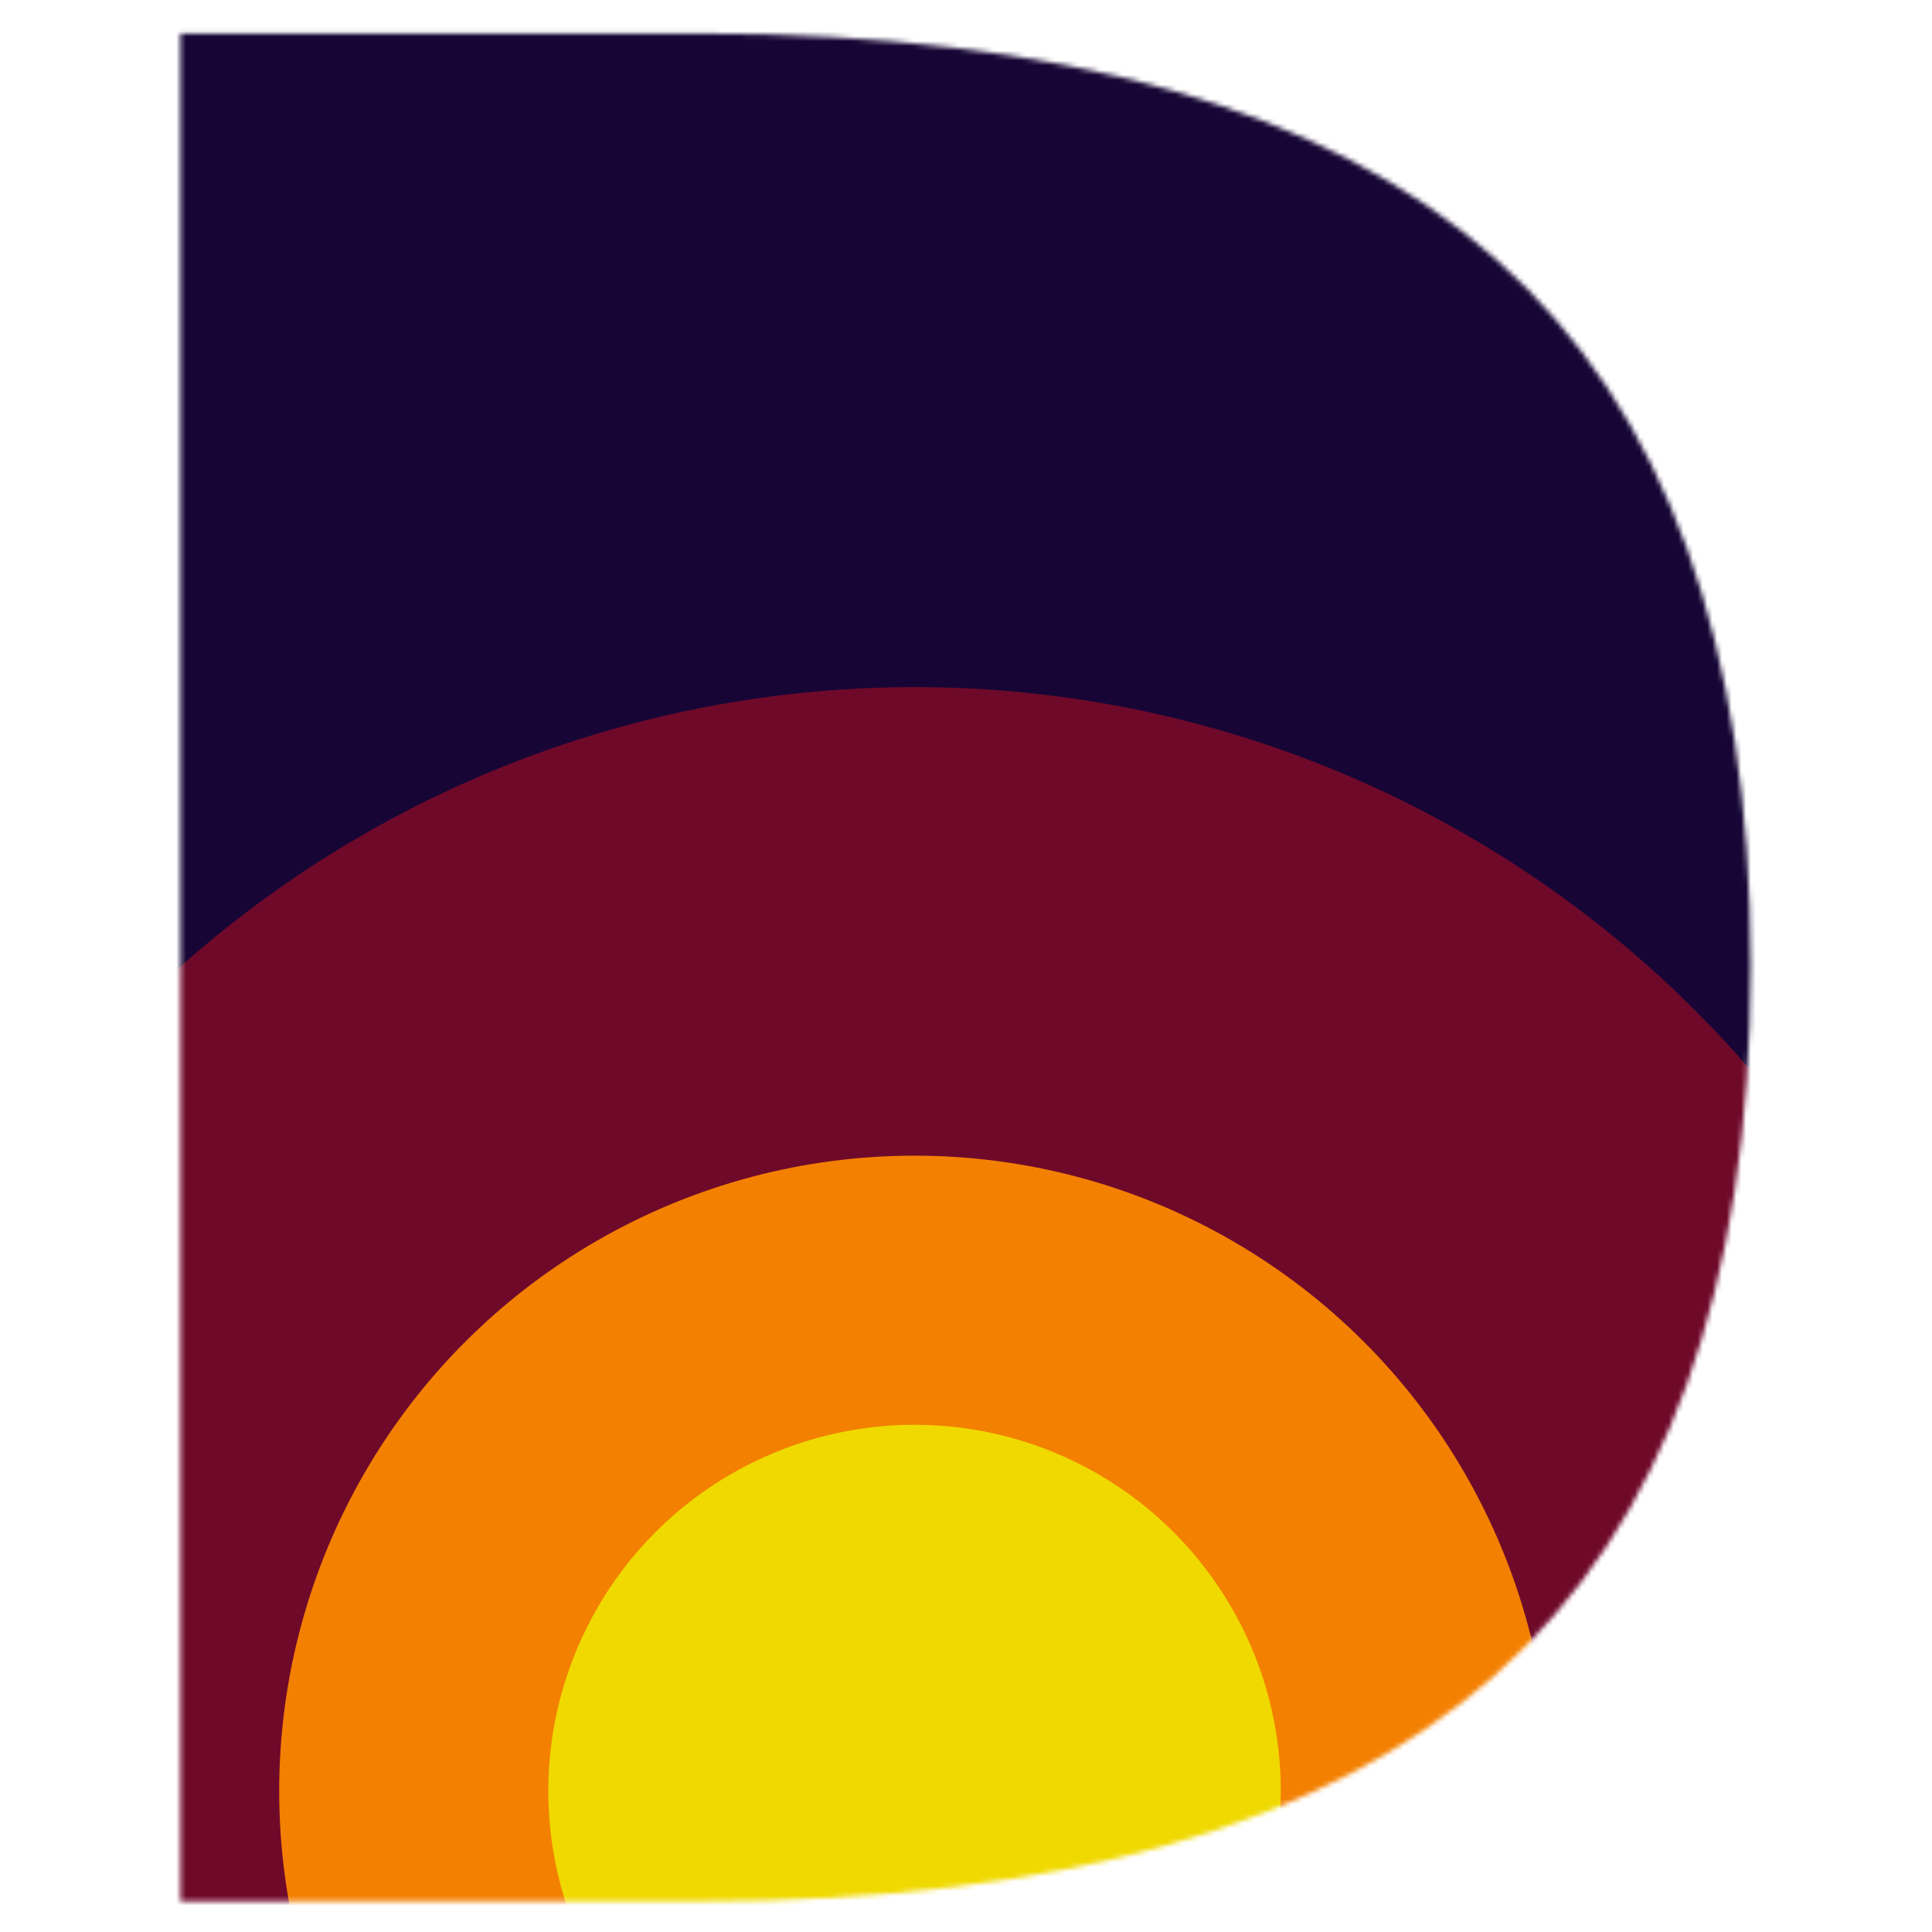 <?xml version="1.0" encoding="UTF-8" standalone="no"?>
<!-- Created with Inkscape (http://www.inkscape.org/) -->

<svg
   width="400px"
   height="400px"
   viewBox="0 0 400 400"
   version="1.1"
   id="SVGRoot"
   sodipodi:docname="icon-0.svg"
   inkscape:version="1.2.2 (b0a8486541, 2022-12-01)"
   xmlns:inkscape="http://www.inkscape.org/namespaces/inkscape"
   xmlns:sodipodi="http://sodipodi.sourceforge.net/DTD/sodipodi-0.dtd"
   xmlns="http://www.w3.org/2000/svg"
   xmlns:svg="http://www.w3.org/2000/svg">
  <sodipodi:namedview
     id="namedview21"
     pagecolor="#ffffff"
     bordercolor="#000000"
     borderopacity="0.25"
     inkscape:showpageshadow="2"
     inkscape:pageopacity="0.0"
     inkscape:pagecheckerboard="0"
     inkscape:deskcolor="#d1d1d1"
     inkscape:document-units="px"
     showgrid="false"
     inkscape:zoom="0.84096521"
     inkscape:cx="123.66742"
     inkscape:cy="239.01108"
     inkscape:window-width="1680"
     inkscape:window-height="997"
     inkscape:window-x="0"
     inkscape:window-y="0"
     inkscape:window-maximized="1"
     inkscape:current-layer="layer1">
    <inkscape:grid
       type="xygrid"
       id="grid702" />
  </sodipodi:namedview>
  <defs
     id="defs16">
    <linearGradient
       id="linearGradient9228"
       inkscape:swatch="solid">
      <stop
         style="stop-color:#0d7c2c;stop-opacity:1;"
         offset="0"
         id="stop9226" />
    </linearGradient>
    <rect
       x="4.39"
       y="4.627"
       width="391.527"
       height="389.89"
       id="rect335" />
    <rect
       x="75.736"
       y="70.718"
       width="308.879"
       height="314.373"
       id="rect329" />
    <filter
       id="mask-powermask-path-effect1049_inverse"
       inkscape:label="filtermask-powermask-path-effect1049"
       style="color-interpolation-filters:sRGB"
       height="100"
       width="100"
       x="-50"
       y="-50">
      <feColorMatrix
         id="mask-powermask-path-effect1049_primitive1"
         values="1"
         type="saturate"
         result="fbSourceGraphic" />
      <feColorMatrix
         id="mask-powermask-path-effect1049_primitive2"
         values="-1 0 0 0 1 0 -1 0 0 1 0 0 -1 0 1 0 0 0 1 0 "
         in="fbSourceGraphic" />
    </filter>
    <filter
       id="mask-powermask-path-effect1008_inverse"
       inkscape:label="filtermask-powermask-path-effect1008"
       style="color-interpolation-filters:sRGB"
       height="100"
       width="100"
       x="-50"
       y="-50">
      <feColorMatrix
         id="mask-powermask-path-effect1008_primitive1"
         values="1"
         type="saturate"
         result="fbSourceGraphic" />
      <feColorMatrix
         id="mask-powermask-path-effect1008_primitive2"
         values="-1 0 0 0 1 0 -1 0 0 1 0 0 -1 0 1 0 0 0 1 0 "
         in="fbSourceGraphic" />
    </filter>
    <mask
       maskUnits="userSpaceOnUse"
       id="mask1532">
      <g
         inkscape:label="Clip"
         id="g1538"
         style="fill:#000000;fill-opacity:1">
        <g
           aria-label="D"
           id="g1536"
           style="font-size:530.514px;fill:#1b1b1b;stroke-width:1.579"
           inkscape:label="D">
          <path
             d="M 37.359,6.915 H 144.861 c 74.949,0 129.952,15.629 165.008,46.886 35.057,31.085 52.585,79.784 52.585,146.099 0,66.66 -17.615,115.618 -52.844,146.876 -35.229,31.257 -90.146,46.886 -164.749,46.886 H 37.359 Z"
             id="path1534"
             style="font-size:530.514px;display:inline;fill:#ffffff;fill-opacity:1;stroke-width:1.579"
             sodipodi:nodetypes="cscssscc" />
        </g>
      </g>
    </mask>
  </defs>
  <g
     inkscape:label="Dusk"
     inkscape:groupmode="layer"
     id="layer1"
     style="display:inline">
    <g
       id="g2199"
       clip-path="none"
       inkscape:label="Logo"
       mask="url(#mask1532)">
      <rect
         style="font-size:530.514px;display:inline;fill:#170635;fill-opacity:1;stroke-width:3.35"
         id="rect950"
         width="369.008"
         height="407.989"
         x="14.213"
         y="3.893"
         inkscape:label="night" />
      <g
         id="g6978"
         inkscape:label="internals"
         style="font-size:530.514px;display:inline;fill:#1b1b1b;stroke-width:1.579"
         transform="translate(21.972,18.291)">
        <circle
           style="font-size:530.514px;display:inline;fill:#c60d20;fill-opacity:0.504;stroke:none;stroke-width:4.759;stroke-dasharray:none;stroke-opacity:1"
           id="circle2886"
           cx="167.376"
           cy="352.519"
           r="228.552"
           inkscape:label="glow2" />
        <circle
           style="font-size:530.514px;display:inline;fill:#f38001;fill-opacity:1;stroke:none;stroke-width:2.739;stroke-opacity:1"
           id="circle2882"
           cx="167.376"
           cy="352.519"
           r="131.543"
           inkscape:label="sunset2" />
        <circle
           style="display:inline;fill:#f0d900;fill-opacity:1;stroke:none;stroke-opacity:1"
           id="sun2"
           cx="167.376"
           cy="352.519"
           r="75.826" />
      </g>
    </g>
  </g>
</svg>
